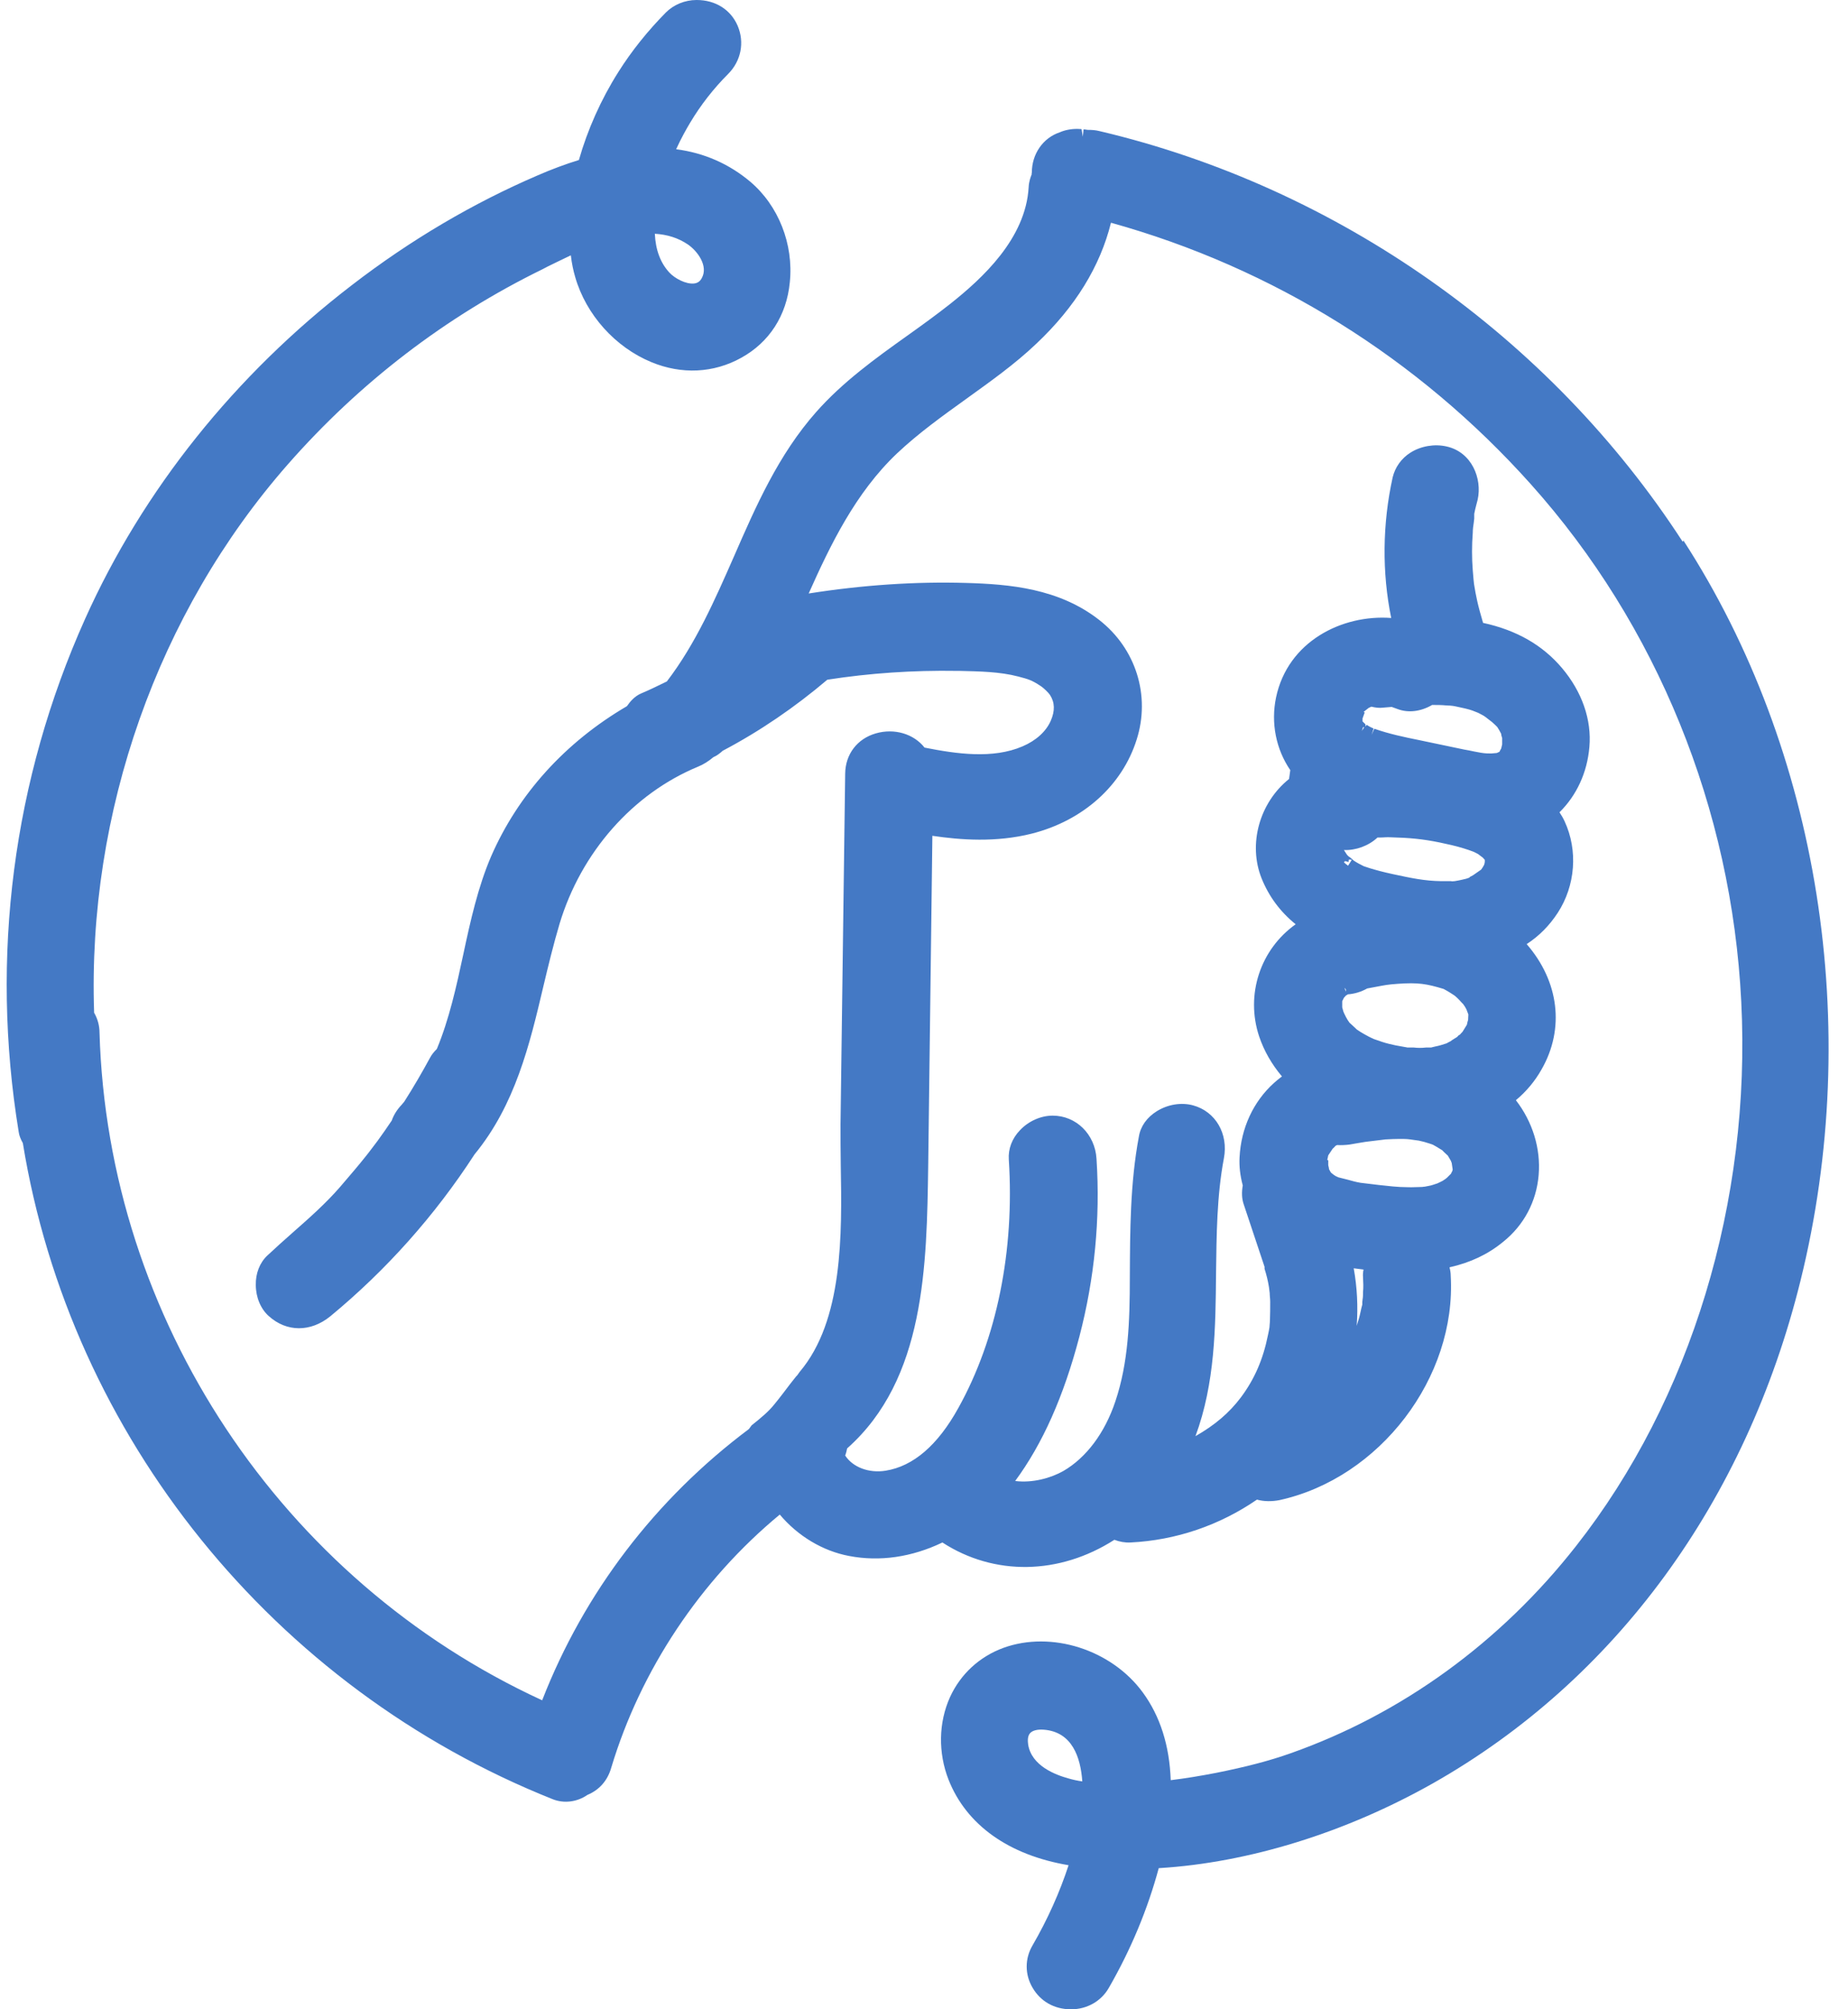 <?xml version="1.0" encoding="UTF-8"?> <svg xmlns="http://www.w3.org/2000/svg" width="92" height="100" viewBox="0 0 92 100" fill="none"><path d="M83.771 26.963C77.161 16.768 66.588 9.317 54.735 6.524C54.552 6.476 54.356 6.463 54.149 6.463H54.137C54.076 6.451 54.003 6.439 53.942 6.439L53.905 6.805L53.844 6.427C53.844 6.427 53.734 6.415 53.625 6.415C53.308 6.415 53.003 6.476 52.759 6.585C51.917 6.866 51.369 7.671 51.369 8.585C51.356 8.646 51.344 8.695 51.369 8.659C51.308 8.805 51.222 9.037 51.21 9.317C51.064 11.878 48.905 13.854 47.308 15.122C46.613 15.671 45.869 16.207 45.149 16.72C43.576 17.841 41.954 19.012 40.637 20.5C38.747 22.634 37.625 25.207 36.539 27.695C35.6 29.829 34.637 32.037 33.198 33.915C32.771 34.122 32.356 34.329 31.918 34.512C31.6 34.646 31.369 34.915 31.21 35.146C28.125 36.951 25.796 39.537 24.454 42.61C23.796 44.134 23.418 45.842 23.064 47.5C22.722 49.098 22.357 50.744 21.747 52.207C21.6 52.354 21.479 52.5 21.393 52.671C21.015 53.366 20.6 54.085 20.125 54.829L19.991 54.988C19.771 55.219 19.6 55.488 19.503 55.768C19.271 56.11 19.039 56.451 18.796 56.781C18.661 56.963 18.515 57.146 18.381 57.329L18.247 57.5C17.844 58.012 17.418 58.5 16.93 59.073C16.222 59.89 15.393 60.622 14.576 61.341C14.149 61.719 13.722 62.098 13.308 62.488C12.93 62.842 12.722 63.378 12.735 63.951C12.735 64.561 12.979 65.146 13.381 65.5C14.271 66.305 15.466 66.305 16.442 65.512C19.222 63.219 21.649 60.5 23.625 57.451C25.649 54.988 26.369 51.988 27.052 49.085C27.296 48.061 27.552 47 27.857 45.976C28.93 42.415 31.503 39.5 34.747 38.158C35.015 38.049 35.271 37.89 35.515 37.683C35.686 37.61 35.832 37.5 35.978 37.366C37.832 36.39 39.576 35.195 41.186 33.829C43.295 33.5 45.466 33.354 47.649 33.39H47.783C48.759 33.415 49.771 33.427 50.698 33.671C51.21 33.805 51.369 33.854 51.795 34.134C51.954 34.232 52.21 34.488 52.271 34.585C52.515 34.963 52.527 35.378 52.308 35.878C52.076 36.402 51.588 36.854 50.905 37.146C49.43 37.781 47.625 37.524 46.027 37.207C45.491 36.524 44.527 36.232 43.6 36.5C42.674 36.768 42.088 37.537 42.076 38.5L41.844 55.951C41.844 56.585 41.844 57.268 41.856 57.988C41.917 61.439 41.978 65.719 39.808 68.281L39.747 68.366C39.747 68.366 39.686 68.463 39.637 68.5L39.356 68.854C39.088 69.207 38.832 69.549 38.552 69.89C38.259 70.256 37.905 70.549 37.417 70.939L37.283 71.122C32.625 74.61 29.076 79.268 26.991 84.622C14.003 78.646 5.369 65.646 4.954 51.39C4.954 51.037 4.856 50.695 4.686 50.403C4.344 40.427 7.857 30.488 14.32 23.122C17.905 19.037 22.186 15.756 27.027 13.39L27.259 13.268C27.625 13.085 28.015 12.902 28.418 12.707C28.466 13.11 28.539 13.463 28.637 13.793C29.174 15.659 30.625 17.28 32.43 18.024C33.93 18.646 35.527 18.573 36.905 17.805C38.295 17.037 39.161 15.707 39.32 14.049C39.515 12.159 38.759 10.232 37.344 9.037C36.296 8.159 35.064 7.61 33.661 7.427C33.917 6.866 34.174 6.415 34.356 6.11C34.881 5.232 35.515 4.415 36.247 3.683C36.893 3.037 37.076 2.11 36.722 1.28C36.381 0.488 35.625 0 34.686 0H34.674C34.1 0 33.539 0.232 33.149 0.622C32.247 1.537 31.442 2.537 30.783 3.585C29.918 4.951 29.247 6.463 28.82 7.963C28.149 8.171 27.454 8.427 26.759 8.732C23.552 10.11 20.442 11.939 17.527 14.183C11.71 18.646 7.113 24.39 4.235 30.805C0.649 38.793 -0.497 47.61 0.93 56.329C0.954 56.512 1.027 56.695 1.137 56.89C3.515 71.5 13.625 84.012 27.527 89.549C28.088 89.768 28.735 89.683 29.247 89.329C29.832 89.085 30.247 88.622 30.43 87.976C31.893 83.11 34.869 78.646 38.82 75.378C39.722 76.451 40.966 77.195 42.271 77.439C43.795 77.732 45.393 77.5 46.917 76.768C49.491 78.439 52.735 78.39 55.478 76.634C55.735 76.732 56.003 76.781 56.271 76.768C58.539 76.659 60.71 75.915 62.576 74.634C62.93 74.732 63.32 74.732 63.698 74.659C68.698 73.561 72.515 68.549 72.222 63.488C72.222 63.354 72.198 63.207 72.161 63.073C73.198 62.841 74.076 62.427 74.832 61.805C75.869 60.976 76.491 59.793 76.6 58.476C76.71 57.159 76.296 55.829 75.466 54.756C75.991 54.317 76.418 53.805 76.747 53.219C77.905 51.195 77.613 48.841 76.003 46.988C76.637 46.573 77.137 46.061 77.552 45.427C78.43 44.073 78.564 42.329 77.893 40.878C77.82 40.719 77.735 40.573 77.637 40.427C78.491 39.585 79.015 38.451 79.125 37.183C79.247 35.829 78.759 34.427 77.759 33.244C76.796 32.11 75.515 31.366 73.832 31C73.71 30.585 73.613 30.232 73.539 29.902C73.478 29.634 73.43 29.366 73.381 29.061L73.356 28.817C73.344 28.671 73.332 28.524 73.32 28.39C73.271 27.768 73.271 27.146 73.32 26.512C73.32 26.341 73.344 26.171 73.369 26.012L73.393 25.805C73.393 25.805 73.393 25.768 73.393 25.744V25.671C73.393 25.634 73.393 25.61 73.393 25.573C73.418 25.439 73.454 25.28 73.491 25.146C73.515 25.049 73.539 24.951 73.564 24.866C73.796 23.817 73.271 22.5 72.015 22.22C71.418 22.085 70.747 22.195 70.222 22.524C69.759 22.817 69.454 23.256 69.332 23.756C68.82 26.073 68.796 28.488 69.259 30.756C66.808 30.573 64.113 31.927 63.527 34.707C63.259 35.988 63.527 37.293 64.235 38.329L64.174 38.768C62.698 39.951 62.125 42.012 62.808 43.719C63.174 44.622 63.734 45.378 64.503 46C62.747 47.244 61.991 49.5 62.686 51.585C62.93 52.305 63.308 52.963 63.82 53.573C63.674 53.683 63.539 53.793 63.417 53.903C62.393 54.829 61.783 56.146 61.71 57.597C61.686 58.037 61.735 58.488 61.869 59C61.808 59.342 61.82 59.658 61.917 59.939L62.954 63.049V63.146C63.052 63.451 63.125 63.756 63.174 64.061L63.21 64.354C63.21 64.5 63.235 64.634 63.235 64.781C63.235 65.098 63.234 65.402 63.222 65.707C63.222 65.841 63.198 65.963 63.198 66.061C63.198 66.097 63.149 66.329 63.125 66.439C62.881 67.659 62.454 68.634 61.783 69.537C61.198 70.317 60.478 70.927 59.515 71.476C60.491 68.841 60.515 66.061 60.539 63.366C60.564 61.476 60.576 59.512 60.93 57.646C61.161 56.427 60.515 55.317 59.393 55.012C58.808 54.854 58.137 54.963 57.588 55.305C57.1 55.61 56.783 56.049 56.698 56.561C56.259 58.902 56.259 61.268 56.247 63.549C56.247 65.793 56.174 67.817 55.527 69.744C55.003 71.317 54.076 72.549 52.942 73.207C52.32 73.561 51.405 73.817 50.539 73.707C51.905 71.854 52.954 69.5 53.735 66.524C54.491 63.634 54.783 60.658 54.588 57.671C54.515 56.451 53.576 55.524 52.405 55.524C51.82 55.524 51.21 55.793 50.783 56.244C50.381 56.658 50.186 57.183 50.222 57.707C50.515 62.244 49.625 66.634 47.71 70.073C46.686 71.927 45.466 72.976 44.088 73.195C43.259 73.329 42.454 73.024 42.076 72.439C42.125 72.317 42.149 72.195 42.174 72.085C46.064 68.634 46.137 63 46.21 57.963L46.417 41.597C47.82 41.805 49.576 41.939 51.369 41.488C53.917 40.842 55.869 39.098 56.588 36.805C57.283 34.622 56.552 32.281 54.722 30.854C52.71 29.28 50.247 29.073 48.088 29.012C45.6 28.939 42.978 29.11 40.259 29.537C41.332 27.134 42.588 24.524 44.661 22.561C45.722 21.561 46.93 20.695 48.1 19.854C49.283 19 50.515 18.134 51.6 17.098C53.527 15.28 54.771 13.256 55.308 11.085C63.381 13.329 70.6 17.829 76.21 24.098C82.491 31.11 86.21 40.256 86.686 49.854C87.186 59.781 84.186 69.659 78.466 76.939C74.698 81.744 69.783 85.305 64.259 87.256C63.198 87.634 62.015 87.939 60.552 88.232C59.734 88.39 58.991 88.512 58.283 88.597C58.222 86.878 57.759 85.415 56.893 84.232C55.332 82.098 52.344 81.146 49.954 82.012C48.759 82.451 47.82 83.317 47.295 84.463C46.722 85.732 46.698 87.232 47.222 88.573C48.113 90.829 50.222 92.329 53.198 92.829C52.759 94.171 52.161 95.512 51.405 96.817C51.015 97.476 51.015 98.268 51.405 98.927C51.795 99.598 52.478 100 53.308 100C53.308 100 53.32 100 53.332 100C54.113 100 54.82 99.598 55.198 98.939C56.308 97.012 57.137 95.012 57.686 92.976C62.161 92.707 66.991 91.207 71.332 88.756C80.418 83.61 86.918 74.732 89.637 63.732C92.759 51.122 90.576 37.354 83.808 26.902L83.771 26.963ZM34.93 13.854C34.844 14.012 34.71 14.098 34.539 14.11C34.149 14.146 33.6 13.866 33.32 13.561C32.881 13.085 32.637 12.439 32.6 11.634C33.222 11.671 33.759 11.841 34.234 12.159C34.722 12.488 35.283 13.244 34.93 13.854ZM66.076 57.719C66.088 57.659 66.113 57.585 66.125 57.5L66.344 57.171C66.344 57.171 66.442 57.085 66.491 57.024C66.515 57.012 66.539 57 66.564 56.988C66.783 57 66.991 56.988 67.186 56.963C67.442 56.915 67.698 56.878 67.978 56.829L68.978 56.707C69.21 56.695 69.454 56.683 69.686 56.683C69.856 56.683 70.027 56.683 70.198 56.707L70.637 56.768C70.82 56.805 70.991 56.854 71.174 56.915C71.247 56.939 71.32 56.963 71.344 56.976L71.515 57.073C71.661 57.158 71.735 57.207 71.796 57.244C71.832 57.281 71.856 57.305 71.893 57.342C71.954 57.403 72.015 57.451 72.076 57.512L72.149 57.634C72.149 57.634 72.21 57.732 72.235 57.781C72.235 57.805 72.259 57.842 72.271 57.878L72.32 58.207C72.32 58.207 72.308 58.268 72.296 58.293C72.271 58.329 72.259 58.366 72.235 58.415L72.027 58.622C72.027 58.622 71.991 58.646 71.966 58.671C71.918 58.707 71.856 58.744 71.82 58.768C71.771 58.793 71.698 58.829 71.649 58.854C71.613 58.866 71.588 58.878 71.576 58.89C71.418 58.939 71.271 59 71.113 59.024L70.918 59.061C70.918 59.061 70.844 59.061 70.808 59.073C70.564 59.073 70.32 59.098 70.064 59.085C69.576 59.085 69.1 59.024 68.649 58.976L67.735 58.866C67.503 58.829 67.296 58.768 67.076 58.707C66.93 58.671 66.796 58.634 66.637 58.597L66.503 58.537C66.442 58.5 66.381 58.463 66.296 58.39L66.247 58.341C66.247 58.341 66.198 58.244 66.161 58.183V58.146C66.161 58.146 66.137 58.037 66.125 57.988C66.125 57.927 66.125 57.866 66.125 57.805V57.756L66.076 57.719ZM67.881 35.439L67.905 35.415L68.137 35.232C68.174 35.207 68.235 35.195 68.271 35.171C68.478 35.219 68.661 35.244 68.856 35.219L69.283 35.183C69.381 35.219 69.491 35.256 69.588 35.293C70.113 35.488 70.734 35.415 71.296 35.085C71.539 35.085 71.771 35.085 72.015 35.11C72.137 35.11 72.259 35.122 72.344 35.134L72.478 35.159C72.686 35.207 72.893 35.244 73.113 35.305C73.137 35.305 73.222 35.342 73.308 35.366L73.588 35.476C73.698 35.536 73.808 35.585 73.918 35.658L74.283 35.939C74.381 36.024 74.466 36.11 74.54 36.183L74.637 36.341C74.637 36.341 74.686 36.427 74.71 36.476L74.734 36.524C74.734 36.585 74.759 36.658 74.783 36.732V36.829C74.783 36.903 74.783 36.976 74.783 37.049C74.771 37.098 74.759 37.158 74.734 37.256C74.698 37.317 74.661 37.378 74.649 37.415L74.515 37.476L74.235 37.5C74.088 37.5 73.942 37.5 73.722 37.463L73.393 37.402C73.222 37.366 73.052 37.329 72.893 37.305L70.686 36.842C69.893 36.683 69.149 36.524 68.418 36.268L68.283 36.573L68.381 36.256L68.271 36.207C68.186 36.171 68.113 36.122 68.039 36.073L67.978 36.158V36.049L67.954 36.024L67.856 35.927L67.832 35.902C67.832 35.878 67.832 35.842 67.832 35.817V35.756L67.942 35.451H67.93L67.881 35.439ZM67.796 36.378L67.856 36.195H67.918L67.796 36.378ZM72.649 51.5C72.649 51.5 72.564 51.573 72.539 51.61L72.381 51.707C72.32 51.744 72.247 51.793 72.222 51.817C72.149 51.854 72.076 51.89 72.015 51.927C71.832 51.988 71.637 52.049 71.442 52.085C71.356 52.11 71.271 52.122 71.247 52.134C71.222 52.134 71.161 52.134 71.1 52.134H70.991C70.783 52.158 70.588 52.158 70.381 52.134H70.064C70.064 52.134 69.978 52.11 69.942 52.11L69.466 52.024C69.247 51.976 69.027 51.927 68.808 51.854L68.381 51.707C68.222 51.634 68.076 51.561 67.93 51.476C67.796 51.403 67.661 51.317 67.54 51.232C67.503 51.195 67.442 51.134 67.32 51.024L67.186 50.902C67.113 50.805 67.052 50.707 67.003 50.61L66.93 50.463C66.93 50.463 66.893 50.378 66.881 50.354L66.82 50.134C66.82 50.061 66.82 49.976 66.82 49.89V49.829C66.82 49.829 66.881 49.707 66.905 49.658L67.003 49.549L67.1 49.488C67.43 49.463 67.759 49.366 68.064 49.195L68.454 49.122C68.978 49.024 69.064 49 69.588 48.963C70.6 48.89 71.027 48.963 71.869 49.219L72.003 49.293C72.113 49.354 72.21 49.415 72.32 49.488L72.43 49.561L72.539 49.658C72.539 49.658 72.613 49.732 72.661 49.781C72.734 49.866 72.796 49.927 72.844 49.976C72.905 50.061 72.954 50.134 73.003 50.232L73.1 50.488C73.1 50.561 73.088 50.671 73.088 50.756C73.064 50.829 73.04 50.927 73.027 51L72.808 51.354C72.808 51.354 72.71 51.451 72.661 51.512L72.649 51.5ZM66.93 49.158L67.003 49.244V49.354L66.93 49.158ZM67.113 43.085C67.039 43.037 66.954 42.963 66.905 42.915C66.93 42.89 66.942 42.866 66.966 42.854L67.137 42.902C67.137 42.902 67.149 42.817 67.149 42.781C67.21 42.781 67.259 42.78 67.296 42.793L67.113 43.085ZM73.174 43.671C73.052 43.719 72.93 43.756 72.796 43.78C72.686 43.805 72.576 43.829 72.418 43.854C72.332 43.854 72.186 43.878 72.271 43.854H72.149C72.015 43.854 71.881 43.854 71.747 43.854C70.918 43.842 70.283 43.707 69.32 43.5C68.869 43.402 68.503 43.305 68.186 43.207C68.1 43.183 68.015 43.146 67.893 43.11C67.722 43.024 67.552 42.939 67.393 42.829C67.356 42.793 67.308 42.756 67.283 42.732C67.235 42.683 67.161 42.634 67.137 42.622L67.064 42.549C67.064 42.549 67.027 42.5 67.015 42.476L66.905 42.305C67.491 42.329 68.137 42.098 68.576 41.683H68.686C68.869 41.683 69.039 41.658 69.222 41.671C70.174 41.695 70.82 41.756 71.661 41.927C72.064 42.012 72.466 42.098 72.856 42.219C73.027 42.268 73.186 42.329 73.356 42.39C73.43 42.427 73.503 42.463 73.576 42.5L73.82 42.683C73.82 42.683 73.881 42.756 73.918 42.793C73.918 42.829 73.918 42.866 73.918 42.902L73.893 43.024C73.893 43.024 73.832 43.146 73.796 43.195L73.734 43.281L73.332 43.561C73.259 43.597 73.198 43.634 73.149 43.658L73.174 43.671ZM67.856 64.317C67.856 64.439 67.856 64.561 67.832 64.683V64.707C67.832 64.707 67.82 64.768 67.82 64.805V64.927C67.783 65.049 67.759 65.171 67.735 65.281C67.686 65.524 67.613 65.756 67.54 65.988C67.54 65.988 67.54 65.988 67.54 66C67.613 65.037 67.564 64.073 67.393 63.122C67.552 63.146 67.71 63.158 67.881 63.183C67.856 63.317 67.844 63.439 67.856 63.573C67.869 63.817 67.881 64.061 67.856 64.305V64.317ZM51.283 86.256C51.405 86.122 51.649 86.061 51.966 86.085C53.381 86.195 53.796 87.463 53.881 88.659C53.625 88.622 53.405 88.573 53.198 88.512C52.527 88.329 51.356 87.878 51.186 86.829C51.161 86.646 51.149 86.402 51.283 86.256Z" fill="#4479C5"></path></svg> 